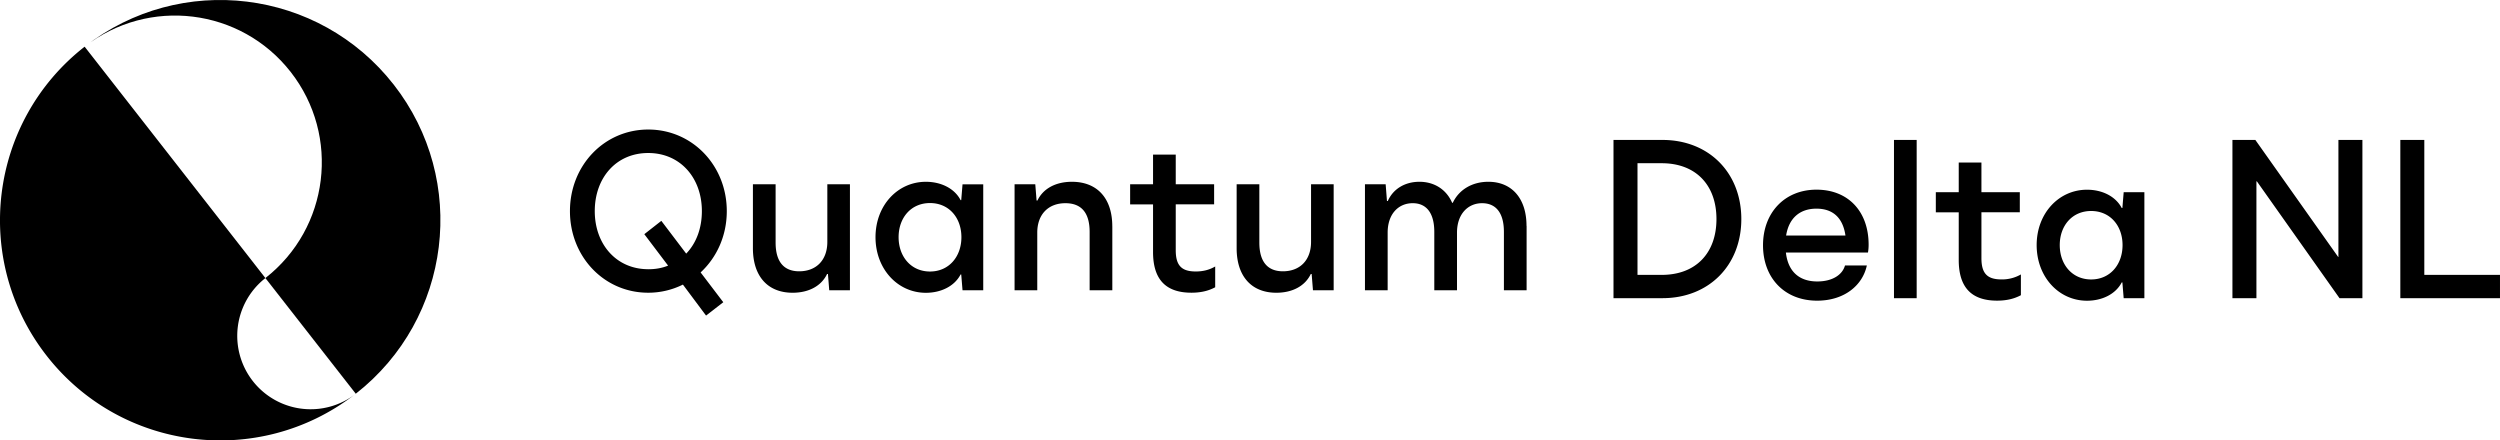 <svg width="193" height="34" viewBox="0 0 193 34" fill="none" xmlns="http://www.w3.org/2000/svg" class="my-3"><g clip-path="url(#a)" fill="#000"><path fill-rule="evenodd" clip-rule="evenodd" d="M30.396 6.534c5.78 7.398 4.468 18.08-2.93 23.861l-6.977-8.93c4.932-3.852 5.806-10.975 1.954-15.908C18.59.624 11.468-.249 6.535 3.604c7.398-5.78 18.082-4.468 23.86 2.93Zm-23.86-2.93Z"></path><path fill-rule="evenodd" clip-rule="evenodd" d="m27.329 30.5.135-.105-6.975-8.928.002-.002 6.976 8.93a5.46 5.46 0 0 1-.138.105Zm0 0c-7.392 5.66-17.98 4.319-23.725-3.035-5.78-7.398-4.468-18.08 2.93-23.861l13.955 17.863a5.666 5.666 0 0 0 6.84 9.033Z"></path><path d="m54.085 21.027 1.752 2.305-1.33 1.03-1.786-2.392a6.004 6.004 0 0 1-2.679.628C46.645 22.6 44 19.825 44 16.3 44 12.775 46.645 10 50.046 10c3.4 0 6.062 2.776 6.062 6.3 0 1.903-.776 3.577-2.02 4.731l-.003-.003Zm-4.04-.242c.556 0 1.06-.087 1.532-.28l-1.836-2.427 1.314-1.029 1.92 2.53c.776-.804 1.21-1.955 1.21-3.282 0-2.565-1.665-4.485-4.143-4.485-2.477 0-4.126 1.92-4.126 4.485 0 2.564 1.669 4.485 4.126 4.485l.004.003ZM65.615 14.224v8.186h-1.598l-.1-1.258h-.067c-.439.925-1.415 1.448-2.662 1.448-1.92 0-3.063-1.275-3.063-3.437v-4.939h1.752v4.502c0 1.483.639 2.218 1.82 2.218 1.313 0 2.173-.856 2.173-2.27v-4.45h1.752-.007ZM75.906 14.224v8.186h-1.599l-.1-1.22h-.05c-.471.908-1.515 1.414-2.678 1.414-2.19 0-3.89-1.85-3.89-4.294 0-2.443 1.703-4.276 3.89-4.276 1.16 0 2.207.506 2.678 1.414h.05l.1-1.22h1.599v-.004Zm-4.11 6.737c1.465 0 2.425-1.15 2.425-2.65 0-1.501-.96-2.635-2.425-2.635-1.464 0-2.424 1.134-2.424 2.634s.96 2.651 2.424 2.651ZM85.871 17.468v4.939H84.12v-4.502c0-1.5-.655-2.218-1.87-2.218-1.313 0-2.173.856-2.173 2.27v4.45h-1.752v-8.183h1.599l.1 1.258h.067c.438-.925 1.414-1.448 2.661-1.448 1.953 0 3.117 1.275 3.117 3.438l.003-.004ZM93.813 20.573v1.604c-.555.298-1.16.42-1.835.42-1.936 0-2.963-.978-2.963-3.14v-3.68h-1.769v-1.553h1.769v-2.287h1.752v2.287h2.963v1.552h-2.963v3.542c0 1.203.472 1.64 1.548 1.64.522 0 1.01-.104 1.498-.385ZM102.959 14.224v8.186h-1.598l-.101-1.258h-.067c-.438.925-1.414 1.448-2.661 1.448-1.92 0-3.063-1.275-3.063-3.437v-4.939h1.752v4.502c0 1.483.638 2.218 1.819 2.218 1.314 0 2.173-.856 2.173-2.27v-4.45h1.753-.007ZM117.854 17.433v4.974h-1.752v-4.502c0-1.5-.639-2.218-1.685-2.218-1.094 0-1.936.839-1.936 2.27v4.45h-1.753v-4.502c0-1.5-.638-2.218-1.665-2.218-1.11 0-1.936.839-1.936 2.27v4.45h-1.752v-8.183h1.598l.101 1.293h.067c.404-.925 1.314-1.483 2.44-1.483 1.127 0 2.07.575 2.525 1.622h.05c.488-1.03 1.515-1.622 2.745-1.622 1.803 0 2.946 1.275 2.946 3.403l.007-.004ZM134.43 16.913c0 3.559-2.491 6.106-6.096 6.106h-3.772V10.803h3.772c3.605 0 6.096 2.547 6.096 6.106v.004Zm-1.919 0c0-2.617-1.582-4.312-4.227-4.312h-1.869v8.62h1.869c2.645 0 4.227-1.692 4.227-4.312v.004ZM144.201 19.494h-6.33c.167 1.483 1.043 2.235 2.424 2.235 1.161 0 1.936-.506 2.14-1.237h1.686c-.321 1.518-1.719 2.72-3.839 2.72-2.525 0-4.177-1.764-4.177-4.276 0-2.513 1.669-4.294 4.127-4.294 2.457 0 4.026 1.691 4.026 4.242 0 .246-.017.42-.051.61h-.006Zm-6.313-1.31h4.581c-.201-1.397-.993-2.076-2.241-2.076-1.247 0-2.12.697-2.34 2.076ZM146.215 10.803h1.752v12.216h-1.752V10.803ZM156.013 21.186v1.604c-.556.298-1.161.42-1.836.42-1.936 0-2.963-.978-2.963-3.14v-3.68h-1.769v-1.553h1.769v-2.288h1.752v2.288h2.963v1.552h-2.963v3.542c0 1.203.472 1.64 1.549 1.64a2.9 2.9 0 0 0 1.498-.385ZM165.546 14.837v8.185h-1.598l-.1-1.22h-.05c-.472.908-1.515 1.414-2.679 1.414-2.19 0-3.889-1.85-3.889-4.294 0-2.443 1.702-4.276 3.889-4.276 1.161 0 2.207.506 2.679 1.414h.05l.1-1.22h1.598v-.003Zm-4.109 6.737c1.465 0 2.424-1.15 2.424-2.652 0-1.5-.959-2.633-2.424-2.633-1.465 0-2.424 1.133-2.424 2.633 0 1.501.959 2.652 2.424 2.652ZM172.344 10.803h1.769l6.396 9.038h.017v-9.038h1.852v12.216h-1.768l-6.38-9.021h-.034v9.021h-1.852V10.803ZM192.999 21.22v1.799h-7.694V10.803h1.852V21.22h5.842Z"></path></g><defs><clipPath id="a"><path fill="#fff" d="M0 0h193v34H0z"></path></clipPath></defs></svg>